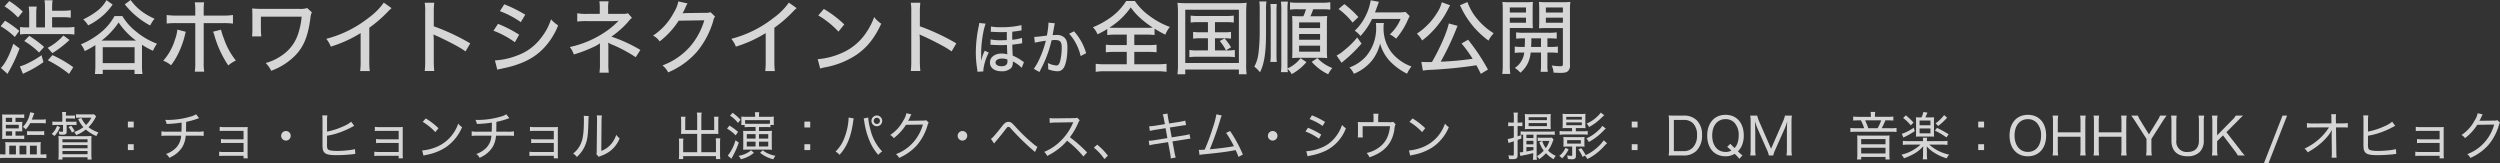 <svg xmlns="http://www.w3.org/2000/svg" width="857.651" height="56.07" viewBox="0 0 857.651 56.07">
  <rect x="0" y="0" width="857.651" height="56.07" fill="#333333" stroke="none"/>
  <defs>
    <style>
      .cls-1 {
        fill: #fff;
        fill-rule: evenodd;
        opacity: 0.8;
      }
    </style>
  </defs>
  <path id="txt_credit.svg" class="cls-1" d="M342.848,1051.49v-3.5h3.725a18.345,18.345,0,0,1,2.669.17v-2.56a18.209,18.209,0,0,1-2.641.17h-3.753v-1.14a14.72,14.72,0,0,1,.167-2.45h-2.78a15.269,15.269,0,0,1,.167,2.42v6.89h-3v-4.72a14.747,14.747,0,0,1,.167-2.42h-2.752a15.448,15.448,0,0,1,.167,2.42v4.72h-0.473a17.638,17.638,0,0,1-2.669-.13v2.55a20.264,20.264,0,0,1,2.78-.14h12.9a22.239,22.239,0,0,1,2.975.17v-2.61a21.512,21.512,0,0,1-3,.16h-4.642Zm-16.318-7.22a23.471,23.471,0,0,1,4.614,3.83l1.641-2.03a27.592,27.592,0,0,0-4.643-3.61Zm-1.335,6.81a26.443,26.443,0,0,1,4.865,3.69l1.529-2.08a37.1,37.1,0,0,0-4.892-3.5Zm4.337,6.03c-1.251,3.84-2.808,6.84-4.253,8.28l2.279,2.06c0.195-.42.278-0.55,0.612-1.14a50.454,50.454,0,0,0,3.5-7.62Zm9.674,3.92a29.485,29.485,0,0,1-4.448,2.64,14.9,14.9,0,0,1-2.974,1.2l1.056,2.55c0.362-.19.528-0.27,1.307-0.64a34.121,34.121,0,0,0,5.726-3.39Zm10.9,4.11a41.308,41.308,0,0,0-7.145-4.14l-1.584,1.78a39.1,39.1,0,0,1,7.283,4.67Zm-7.173-4.83a34.94,34.94,0,0,0,5.866-4.51l-2.085-1.53a19.116,19.116,0,0,1-5.393,4.23Zm-9.646-4.15a26.577,26.577,0,0,1,5.087,3.95l1.724-1.92a39.033,39.033,0,0,0-5.087-3.8Zm30.962-8.56a18.59,18.59,0,0,1-4.837,5.73,26.465,26.465,0,0,1-6.7,3.97,8.762,8.762,0,0,1,1.334,2.31,27.034,27.034,0,0,0,3.642-2.06v6.98a22.35,22.35,0,0,1-.167,2.95h2.7v-1.45h10.9v1.45h2.724a17.743,17.743,0,0,1-.167-2.95v-7.09a24.226,24.226,0,0,0,3.781,2.06,12.379,12.379,0,0,1,1.362-2.42,24.708,24.708,0,0,1-7.061-4.08,19.626,19.626,0,0,1-4.809-5.4h-2.7Zm-4.448,8.43a26.236,26.236,0,0,0,5.866-6.23,24.891,24.891,0,0,0,5.977,6.23H359.8Zm0.417,2.25h10.925v5.47H360.216v-5.47Zm1.279-16.13a11.776,11.776,0,0,1-3.169,3.67,26.615,26.615,0,0,1-4.809,2.92,9.576,9.576,0,0,1,1.695,2.06,22.277,22.277,0,0,0,4.17-2.64,20.276,20.276,0,0,0,4.226-4.51Zm6.283,1.42a27.548,27.548,0,0,0,8.7,7.26,13.153,13.153,0,0,1,1.5-2.31,25.35,25.35,0,0,1-3.808-2.11,18.1,18.1,0,0,1-4.393-4.31Zm24.179,3.87h-6.283a24.041,24.041,0,0,1-3.53-.2v2.92a29.478,29.478,0,0,1,3.475-.14h6.338v13.29a20.8,20.8,0,0,1-.167,3.36h3.225a20.07,20.07,0,0,1-.167-3.36v-13.29h6.477a26.089,26.089,0,0,1,3.559.17v-2.95a23.564,23.564,0,0,1-3.614.2h-6.422v-1.62a20.929,20.929,0,0,1,.139-2.92h-3.2a14.954,14.954,0,0,1,.167,2.87v1.67Zm-6.144,4.8a14.082,14.082,0,0,1-.861,3.56,19.322,19.322,0,0,1-3.976,7.12,9.163,9.163,0,0,1,2.669,1.56,22.058,22.058,0,0,0,2.53-4.15,29.563,29.563,0,0,0,2.057-5.53c0.389-1.55.389-1.55,0.472-1.8Zm12.232,0.73a7.136,7.136,0,0,1,.473,1.28,36.229,36.229,0,0,0,4.753,10.28,13.81,13.81,0,0,1,2.613-1.69,24.591,24.591,0,0,1-4.086-7.45,18.4,18.4,0,0,1-1-3.12Zm16.562,1.61a27.448,27.448,0,0,1-.139-2.81v-3.97h13.983a25.093,25.093,0,0,1-1,5.22,14.15,14.15,0,0,1-5.643,7.98,17.117,17.117,0,0,1-5.7,2.7,9.657,9.657,0,0,1,1.891,2.67,22.221,22.221,0,0,0,8.339-5.34c2.919-3.09,4.337-6.62,5.143-12.93a5.043,5.043,0,0,1,.473-1.78l-1.585-1.47a7.879,7.879,0,0,1-2.835.28H414.5c-1.168,0-2.2-.06-3.03-0.14,0.055,0.78.083,1.5,0.083,2.7v4.08a22.52,22.52,0,0,1-.111,2.81h3.169Zm42.027-11.59a22.642,22.642,0,0,1-5.227,5.22,39.341,39.341,0,0,1-14.511,7.2,9.741,9.741,0,0,1,1.557,2.67,43.115,43.115,0,0,0,10.23-4.64v9.37a23.678,23.678,0,0,1-.167,3.67h3.308a27.006,27.006,0,0,1-.167-3.67v-11.2a44.647,44.647,0,0,0,6.394-5.54,13.119,13.119,0,0,1,1.251-1.19Zm17.312,23.46a31.857,31.857,0,0,1-.166-3.56v-6.56c0-.28-0.028-1.14-0.028-1.39a9.235,9.235,0,0,1-.056-1.08,3.213,3.213,0,0,0,.89.47c1.5,0.64,4.531,2.14,6.644,3.28a34.339,34.339,0,0,1,3.447,2.11l1.612-2.75a74.006,74.006,0,0,0-12.509-5.86v-4.7a26.186,26.186,0,0,1,.166-3.39h-3.28a17.663,17.663,0,0,1,.167,3.33v16.54a26.1,26.1,0,0,1-.167,3.56h3.28Zm22.512-20.54a30.9,30.9,0,0,1,7.172,3.78l1.529-2.56a45.805,45.805,0,0,0-7.2-3.56Zm-2.2,6.72a31.057,31.057,0,0,1,7.339,3.95l1.474-2.58a41.291,41.291,0,0,0-7.256-3.73Zm1.307,13.38a8.869,8.869,0,0,1,1.112-.28c1.64-.36,2.7-0.59,3.2-0.73,5.226-1.41,8.757-3.36,11.731-6.5a24.29,24.29,0,0,0,4.837-7.7,11.434,11.434,0,0,1-2.446-2.09,19.483,19.483,0,0,1-3.28,6.2,17.631,17.631,0,0,1-8.146,6.15,24.594,24.594,0,0,1-7.811,1.75Zm38.246,1a26.834,26.834,0,0,1-.139-3.65v-5.08c0-.48-0.028-1.09-0.056-1.56a9.515,9.515,0,0,0,1.807.86,50.759,50.759,0,0,1,7.645,4.14l1.584-2.5a50.488,50.488,0,0,0-9.924-4.56,32.018,32.018,0,0,0,5.866-5.25,7.139,7.139,0,0,1,1.167-1.2l-1.362-1.58a4.538,4.538,0,0,1-1.612.22h-5.2v-1.92a11.128,11.128,0,0,1,.167-2.39h-3.169a13.57,13.57,0,0,1,.139,2.39v1.92h-4.365a15.343,15.343,0,0,1-3.363-.22v2.86a22.848,22.848,0,0,1,3.363-.16h9.091a13.225,13.225,0,0,0,1.473-.09,0.887,0.887,0,0,0,.25-0.03,28.169,28.169,0,0,1-3.586,3.15,34.691,34.691,0,0,1-13.149,5.86,8.238,8.238,0,0,1,1.39,2.56,47.132,47.132,0,0,0,6.783-2.59,12.391,12.391,0,0,0,2.2-1.25c-0.027.36-.027,0.61-0.027,1.31v5.14a21.879,21.879,0,0,1-.167,3.62h3.2Zm23.873-24.44a11.551,11.551,0,0,1-1.557,3.84,21.273,21.273,0,0,1-7.116,7.89,6.113,6.113,0,0,1,2.251,2,28.084,28.084,0,0,0,6.533-7.11l8.785-.14a24.293,24.293,0,0,1-4.726,8.84,23.455,23.455,0,0,1-9.619,6.64,7.007,7.007,0,0,1,1.946,2.39,27.212,27.212,0,0,0,9.814-7,29.334,29.334,0,0,0,5.643-10.62,3.7,3.7,0,0,1,.639-1.53l-1.557-1.5a4.619,4.619,0,0,1-1.779.22l-6.616.08c-0.584.03-.973,0.06-1.195,0.09a23.153,23.153,0,0,0,1.139-2.34,4.6,4.6,0,0,1,.584-1.05Zm37.912,0.42a22.613,22.613,0,0,1-5.226,5.22,39.341,39.341,0,0,1-14.511,7.2,9.712,9.712,0,0,1,1.556,2.67,43.124,43.124,0,0,0,10.231-4.64v9.37a23.678,23.678,0,0,1-.167,3.67h3.308a27.006,27.006,0,0,1-.167-3.67v-11.2a44.7,44.7,0,0,0,6.394-5.54,13,13,0,0,1,1.251-1.19Zm10.085,4.39a30.16,30.16,0,0,1,6.922,5.56l2-2.47a37.453,37.453,0,0,0-7.006-5.31Zm0.667,18.24a10.706,10.706,0,0,1,1.752-.45,28.75,28.75,0,0,0,10.508-4.17c3.753-2.53,6.366-5.75,8.673-10.78a9.438,9.438,0,0,1-2.418-2.28,24.2,24.2,0,0,1-2.919,5.61,19.133,19.133,0,0,1-8.284,6.76,25.033,25.033,0,0,1-8.173,2.08Zm34.354,0.83a31.828,31.828,0,0,1-.167-3.56v-6.56c0-.28-0.027-1.14-0.027-1.39a9.235,9.235,0,0,1-.056-1.08,3.213,3.213,0,0,0,.89.47c1.5,0.64,4.531,2.14,6.644,3.28a34.339,34.339,0,0,1,3.447,2.11l1.612-2.75a73.977,73.977,0,0,0-12.51-5.86v-4.7a26.152,26.152,0,0,1,.167-3.39h-3.28a17.663,17.663,0,0,1,.167,3.33v16.54a26.1,26.1,0,0,1-.167,3.56h3.28Zm35.536-3.05c-0.18-.12-0.24-0.14-0.54-0.36a15.282,15.282,0,0,0-3.3-1.86c-0.12-1.92-.12-2.22-0.16-3.78,0.7-.06,1.96-0.22,2.761-0.36a3.149,3.149,0,0,1,.64-0.1l-0.06-1.85a16.5,16.5,0,0,1-3.341.64c-0.02-.9-0.02-1.06-0.02-1.24,0-.66.02-1.04,0.04-1.54,0.6-.04,1.18-0.12,1.94-0.24,0.921-.14.921-0.14,1.221-0.18l-0.04-1.82a29.627,29.627,0,0,1-6.922.72,18.593,18.593,0,0,1-3.52-.24l-0.08,1.82h0.62c1.48,0.08,2.04.1,3,.1,0.661,0,1.121,0,1.9-.04-0.02.6-.02,0.88-0.02,1.32,0,0.36,0,.54.02,1.45-0.96.04-1.62,0.06-2.1,0.06a16.251,16.251,0,0,1-3.48-.29l-0.04,1.85h0.26a2.817,2.817,0,0,1,.42.02c1.24,0.06,2.26.1,2.88,0.1,0.361,0,1.121-.02,2.1-0.06,0.08,2.56.08,2.92,0.14,3.24a5.6,5.6,0,0,0-1.961-.3c-2.36,0-4.02,1.26-4.02,3.06,0,1.86,1.54,3.02,3.98,3.02a4.52,4.52,0,0,0,3.3-1.12,2.844,2.844,0,0,0,.58-1.62,5.12,5.12,0,0,0-.02-0.66,2.55,2.55,0,0,0,.34.2,10.6,10.6,0,0,1,2.721,2.02Zm-5.681-.92s0.02,0.58.02,0.74c0,1.06-.7,1.6-2.021,1.6-1.22,0-2.06-.52-2.06-1.28,0-.82.88-1.36,2.2-1.36A5.452,5.452,0,0,1,670.56,1062.48Zm-8.242,4.12a2.978,2.978,0,0,1-.02-0.34,16.842,16.842,0,0,1,1.881-6.12l-1.381-.66a14.3,14.3,0,0,0-1.2,3.4h-0.04v-1.42c0.02-.22.02-0.4,0.02-0.46s0-.24-0.02-0.5v-0.26a39.857,39.857,0,0,1,.74-7.05,20.322,20.322,0,0,1,.8-2.98l-2.2-.24a7.744,7.744,0,0,1-.18,1.2,43.869,43.869,0,0,0-.98,8.77,34.949,34.949,0,0,0,.36,5.14,9.188,9.188,0,0,1,.18,1.62Zm17.66-9.86c0.78-.2,2.22-0.46,3.78-0.68a34.514,34.514,0,0,1-2.06,5.94,20.261,20.261,0,0,1-2.08,3.7l1.94,1.1c0.72-1.46,1.18-2.34,1.32-2.66a38.959,38.959,0,0,0,2.841-8.24,10.193,10.193,0,0,1,1.28-.08c1.66,0,2.2.62,2.2,2.48a18.853,18.853,0,0,1-.52,4.7c-0.32,1.12-.68,1.56-1.32,1.56a7.944,7.944,0,0,1-2.92-.86,9.5,9.5,0,0,1,.14,1.38c0,0.18-.02.44-0.04,0.76a8.89,8.89,0,0,0,3.04.68,2.391,2.391,0,0,0,2.121-.9c0.9-1.12,1.46-3.82,1.46-7.14,0-1.76-.26-2.71-0.96-3.43a3.763,3.763,0,0,0-2.821-.96c-0.44,0-.76.02-1.3,0.06,0.06-.28.06-0.32,0.14-0.78,0.28-1.5.28-1.5,0.34-1.94,0.06-.32.06-0.32,0.14-0.7,0.04-.26.08-0.4,0.14-0.66l-2.2-.22a2.714,2.714,0,0,1,.02.36,30.272,30.272,0,0,1-.54,4.08c-1.7.24-3.621,0.46-4.341,0.46Zm11.762-3.07a14.137,14.137,0,0,1,2.32,3.29,17.154,17.154,0,0,1,1.641,4.36l1.88-.98a19,19,0,0,0-4.161-7.51Zm19.776,0.3v3.58h-4.337a19.9,19.9,0,0,1-2.835-.13v2.61a24.16,24.16,0,0,1,2.835-.14h4.337v4.25h-7.311a25.949,25.949,0,0,1-3.336-.16v2.75a21.642,21.642,0,0,1,3.28-.2H721.83a22.687,22.687,0,0,1,3.335.2v-2.75a27.631,27.631,0,0,1-3.363.16h-7.7v-4.25h4.754a25.259,25.259,0,0,1,2.891.14v-2.61a19.619,19.619,0,0,1-2.891.13H714.1v-3.58h4.142a20.191,20.191,0,0,1,2.808.14v-2.2a33.122,33.122,0,0,0,3.7,2.06,10.168,10.168,0,0,1,1.557-2.64,26.608,26.608,0,0,1-6.866-3.7,20.336,20.336,0,0,1-5.143-5.2h-2.975a20.485,20.485,0,0,1-4.614,5.12,29.025,29.025,0,0,1-6.811,3.89,7.223,7.223,0,0,1,1.584,2.42,34.027,34.027,0,0,0,3.336-1.81v2.06a22.448,22.448,0,0,1,2.836-.14h3.864Zm-4.031-2.34c-0.862,0-1.167,0-1.946-.05a24.693,24.693,0,0,0,7.339-6.95,22.508,22.508,0,0,0,4.031,4.31,34.568,34.568,0,0,0,3.531,2.61,20.028,20.028,0,0,1-2.085.08h-10.87Zm31.88-1.94v3.47h-2.641a13.773,13.773,0,0,1-2.447-.14v2.34a14.774,14.774,0,0,1,2.447-.14h2.641v4.17h-3.7a14,14,0,0,1-2.668-.17v2.48a18.31,18.31,0,0,1,2.668-.14h10.286a18.63,18.63,0,0,1,2.641.14v-2.48a13.861,13.861,0,0,1-2.641.17h-4.17v-4.17h3.058a14.567,14.567,0,0,1,2.447.14v-2.34a13.586,13.586,0,0,1-2.447.14h-3.058v-3.47h3.837a16.621,16.621,0,0,1,2.613.14v-2.39a16.6,16.6,0,0,1-2.641.13H736a16.064,16.064,0,0,1-2.558-.13v2.39a15.857,15.857,0,0,1,2.558-.14h3.364Zm4.058,6.47a16.1,16.1,0,0,1,2.113,3.2l1.752-1.03a16.324,16.324,0,0,0-2.224-3.06Zm-14.344,7.73a26.5,26.5,0,0,1-.167,3.67h2.669v-1.61h18.4v1.61h2.669a22.981,22.981,0,0,1-.167-3.67v-17.46a29.338,29.338,0,0,1,.167-3.39,28.526,28.526,0,0,1-3.281.14H732.165a25.473,25.473,0,0,1-3.253-.14,32.325,32.325,0,0,1,.167,3.39v17.46Zm2.5-18.46h18.4v18.27h-18.4v-18.27Zm39.552,16.63a11.348,11.348,0,0,1-4.448,3.5c-0.028-.61-0.028-1.08-0.028-2.11v-17.46a21.437,21.437,0,0,1,.139-3.36h-2.39a23.049,23.049,0,0,1,.139,3.36v17.46a21.913,21.913,0,0,1-.139,3.39h2.39a6.993,6.993,0,0,1-.111-1.14,8.17,8.17,0,0,1,1.418,1.81,17.372,17.372,0,0,0,5.059-4.12ZM773,1045.27a16.339,16.339,0,0,1-.89,2.39h-1.5a21.221,21.221,0,0,1-2.363-.09c0.056,0.7.083,1.51,0.083,2.62v9.28c0,0.95-.027,1.81-0.083,2.53,0.7-.05,1.334-0.08,2.252-0.08h7.394a22.44,22.44,0,0,1,2.391.11,26.029,26.029,0,0,1-.111-2.67v-9.26a21.765,21.765,0,0,1,.111-2.53,25.261,25.261,0,0,1-2.641.09h-3.113a23.148,23.148,0,0,0,.945-2.39h2.974a17.639,17.639,0,0,1,2.891.14v-2.56a17.056,17.056,0,0,1-2.891.17h-8.061a16.336,16.336,0,0,1-2.864-.14v2.53a16.111,16.111,0,0,1,2.864-.14H773Zm-2.363,4.5h7.2v1.95h-7.2v-1.95Zm0,3.98h7.2v1.97h-7.2v-1.97Zm0,4h7.2v2.06h-7.2v-2.06Zm-13.65-15.15a18.371,18.371,0,0,1,.139,2.95v7.58a61.283,61.283,0,0,1-.472,7.57,12.03,12.03,0,0,1-1.39,4.25,9.3,9.3,0,0,1,1.557,1.47,5.953,5.953,0,0,1,.416.45c1.474-2.98,2.058-6.84,2.058-13.43v-7.89a18.371,18.371,0,0,1,.139-2.95h-2.447Zm3.809,0.86a22.886,22.886,0,0,1,.111,2.89v14.15a19.354,19.354,0,0,1-.139,2.84h2.224a22.27,22.27,0,0,1-.111-2.78v-14.24a21.225,21.225,0,0,1,.111-2.86h-2.2Zm14.177,19.85a17.6,17.6,0,0,0,5.644,4.25,10.611,10.611,0,0,1,1.417-2.14,13.475,13.475,0,0,1-5.115-3.42Zm21.706-16.96c0.694-1.86.973-2.58,1.334-3.64l-2.808-.53a18.148,18.148,0,0,1-1.557,4.98,17.44,17.44,0,0,1-3.919,5.47,8.272,8.272,0,0,1,1.973,1.81,23.627,23.627,0,0,0,3.976-5.86h9.785a14.359,14.359,0,0,1-3.7,5.3,10.421,10.421,0,0,1,2.14,1.48,25.131,25.131,0,0,0,4.031-6.42c0.445-.95.445-0.98,0.64-1.34l-1.418-1.42a15.536,15.536,0,0,1-2.724.17h-7.756Zm-12.51-1.17a23.689,23.689,0,0,1,4.809,4.65l2-1.89a36.246,36.246,0,0,0-4.81-4.45Zm6.394,9.76a27.21,27.21,0,0,1-4.615,4.53,11.145,11.145,0,0,1-2.446,1.67l1.723,2.5c0.25-.25.389-0.36,0.945-0.83a46.937,46.937,0,0,0,5.894-5.78Zm6.421-4.95a9.861,9.861,0,0,1,.084,1.34,14.839,14.839,0,0,1-3.5,10.12,14.082,14.082,0,0,1-5.643,3.78,8.293,8.293,0,0,1,1.529,2.17,15.843,15.843,0,0,0,6.227-4.59,15.507,15.507,0,0,0,2.752-5.78,14.37,14.37,0,0,0,3.475,6.17,20.936,20.936,0,0,0,5.754,4.17,12.737,12.737,0,0,1,1.529-2.48,15.4,15.4,0,0,1-6.866-4.86,13.5,13.5,0,0,1-2.7-8.81,5.322,5.322,0,0,1,.111-1.23H796.98Zm38.441,15.96a68.115,68.115,0,0,0-6.811-10.23l-2.252,1.28a43.149,43.149,0,0,1,3.808,5.25,98.532,98.532,0,0,1-10.952,1,92.434,92.434,0,0,0,5.281-11.06,7.962,7.962,0,0,1,.529-1.22l-3.03-.84c-0.64,3-3.086,8.62-5.783,13.23-0.834.03-.917,0.03-1.39,0.03-0.806,0-1.584-.03-2.251-0.05l0.528,2.97a21.232,21.232,0,0,1,3.2-.28c5.448-.3,10.285-0.8,15.15-1.55,0.528,0.94.779,1.44,1.529,2.94Zm-15.846-23.1a10.634,10.634,0,0,1-1.5,3.47,22.81,22.81,0,0,1-7.033,7.31,9.877,9.877,0,0,1,1.807,2.34,27.6,27.6,0,0,0,4.2-3.86,31.108,31.108,0,0,0,4.643-6.79c0.222-.44.222-0.44,0.361-0.72a1.33,1.33,0,0,1,.167-0.28,1.4,1.4,0,0,1,.25-0.41Zm6.227,1.06a7.988,7.988,0,0,1,.639,1.25,30.387,30.387,0,0,0,4.254,6.36,31.414,31.414,0,0,0,4.92,4.51,10.8,10.8,0,0,1,1.779-2.53,22.834,22.834,0,0,1-5.893-5.2,18.8,18.8,0,0,1-3.114-5.51Zm22.317,11.34c-0.028,1.69-.028,1.69-0.084,2.94h-0.611a16.908,16.908,0,0,1-2.808-.14v2.2a18.77,18.77,0,0,1,2.808-.14h0.445a6.66,6.66,0,0,1-.973,2.89,6.782,6.782,0,0,1-2.252,2.39,8.3,8.3,0,0,1,1.89,1.64,9.46,9.46,0,0,0,2.725-3.61,10.3,10.3,0,0,0,.806-3.31h3.558v4.23a13.227,13.227,0,0,1-.139,2.39h2.474a11.637,11.637,0,0,1-.139-2.36v-4.26h0.806a19.044,19.044,0,0,1,2.78.14v-2.2a16.53,16.53,0,0,1-2.78.14h-0.806v-2.94h0.473a22.657,22.657,0,0,1,2.724.11v-2.17a18.355,18.355,0,0,1-2.78.14h-8.395a17.935,17.935,0,0,1-2.752-.14v2.17a22.878,22.878,0,0,1,2.752-.11h0.278Zm5.5,0v2.94h-3.392c0.056-.89.084-1.61,0.084-2.94h3.308Zm-10.7-3.56h5.254c1.057,0,1.918.03,2.669,0.08-0.056-.75-0.083-1.3-0.083-2.53v-3.89c0-1,.027-1.83.083-2.61a24.613,24.613,0,0,1-2.835.11h-4.754a25.475,25.475,0,0,1-2.863-.11,30.948,30.948,0,0,1,.111,3.11v18.29a23.178,23.178,0,0,1-.167,3.31h2.752a22.691,22.691,0,0,1-.167-3.28v-12.48Zm0-7.03h5.56v1.72h-5.56v-1.72Zm0,3.5h5.56v1.72h-5.56v-1.72Zm20.627-2.34a25.869,25.869,0,0,1,.139-3.08,26.627,26.627,0,0,1-2.919.11h-5a24.621,24.621,0,0,1-2.836-.11c0.056,0.89.083,1.64,0.083,2.61v3.89c0,1.2-.027,1.87-0.083,2.56,0.751-.06,1.612-0.08,2.669-0.08h5.532v12.34c0,0.61-.167.75-0.89,0.75a24.533,24.533,0,0,1-2.946-.25,7.256,7.256,0,0,1,.639,2.45c1.306,0.05,2.057.08,2.252,0.08,1.529,0,2.14-.14,2.7-0.61a2.6,2.6,0,0,0,.667-2.17v-18.49Zm-8.256-1.16h5.838v1.72h-5.838v-1.72Zm0,3.5h5.838v1.72h-5.838v-1.72Zm-525.01,38.98h1.224c0.55,0,.905.02,1.118,0.04-0.017-.23-0.035-0.55-0.035-0.89v-1.51c0-.35.018-0.62,0.035-0.9a9.968,9.968,0,0,1-1.135.03h-1.207v-1.4h1.65a10.378,10.378,0,0,1,1.349.07v-1.27a10.217,10.217,0,0,1-1.633.08h-4.524c-0.657,0-.976-0.01-1.437-0.05a12.924,12.924,0,0,1,.053,1.3v5.76c0,0.64-.018,1.01-0.053,1.39,0.479-.04.8-0.06,1.508-0.06h4.684a10.373,10.373,0,0,1,1.4.07v-1.22a12.2,12.2,0,0,1-1.42.05h-1.579v-1.49Zm-1.153,0v1.49h-2.165v-1.49h2.165Zm-2.165-.99v-1.24H331.4v1.24h-4.436Zm0-2.24v-1.4h2.165v1.4h-2.165Zm12.154,0.43a9.711,9.711,0,0,1,1.562.09v-1.42a9.96,9.96,0,0,1-1.579.11h-3.212c0.373-.95.5-1.28,0.55-1.44,0.195-.53.231-0.62,0.284-0.78l-1.419-.29a5.765,5.765,0,0,1-.267,1.19,8.843,8.843,0,0,1-2.235,3.83,3.507,3.507,0,0,1,.993.86,10.427,10.427,0,0,0,1.526-2.15h3.8Zm-4.861,4.12a10.365,10.365,0,0,1,1.579-.09h2.75a9.207,9.207,0,0,1,1.544.09v-1.42a9.719,9.719,0,0,1-1.562.09h-2.945a8.385,8.385,0,0,1-1.366-.08v1.41Zm-7.417,6.6h-0.532a10.083,10.083,0,0,1-1.331-.07v1.34a16.792,16.792,0,0,1,1.81-.08h12.243c0.692,0,1.277.03,1.845,0.08v-1.34a10.364,10.364,0,0,1-1.4.07h-0.585v-2.84a7.862,7.862,0,0,1,.088-1.4c-0.567.05-1.046,0.07-1.7,0.07H328.4a13.294,13.294,0,0,1-1.632-.07,12.816,12.816,0,0,1,.071,1.47v2.77Zm1.3-3h2.289v3h-2.289v-3Zm3.513,0h2.36v3h-2.36v-3Zm3.585,0h2.359v3h-2.359v-3Zm21.962-10.77a11.377,11.377,0,0,1-1.348.05h-3.123a14.99,14.99,0,0,1-1.668-.07v1.24c0.372-.02.993-0.05,1.313-0.05h3.921a8.4,8.4,0,0,1-1.81,2.5,8.933,8.933,0,0,1-1.614-2.43l-1.1.39a10.789,10.789,0,0,0,1.809,2.79,11.116,11.116,0,0,1-3.176,1.65,4.349,4.349,0,0,1,.692,1.08,12.485,12.485,0,0,0,3.318-1.92,12.913,12.913,0,0,0,3.62,2.24,5.629,5.629,0,0,1,.71-1.24,10.94,10.94,0,0,1-3.425-1.8,12.654,12.654,0,0,0,2.36-3.23,3.229,3.229,0,0,1,.284-0.47Zm-9.635,2.57v-1.12h1.881a8.632,8.632,0,0,1,1.242.06v-1.12a8.413,8.413,0,0,1-1.277.07h-1.846v-0.11a7.657,7.657,0,0,1,.089-1.13h-1.419a6.669,6.669,0,0,1,.106,1.22v2.13h-1.952a9.4,9.4,0,0,1-1.455-.09v1.26a11.874,11.874,0,0,1,1.313-.09h2.343v2.04c0,0.25-.054.31-0.373,0.31a8.87,8.87,0,0,1-1.153-.11,2.906,2.906,0,0,1,.23,1.06c0.55,0.04.887,0.06,1.136,0.06,1.047,0,1.4-.25,1.4-0.98v-2.38h2.093a9.077,9.077,0,0,1,1.278.07v-1.2a11.908,11.908,0,0,1-1.278.05h-2.36Zm0.923,1.83a7.146,7.146,0,0,1,1.153,1.88l0.923-.53a9.834,9.834,0,0,0-1.207-1.83Zm-4.808,3.05a10.422,10.422,0,0,0,1.88-3.03l-1.029-.45a6.523,6.523,0,0,1-1.827,2.77Zm2.714,8.09v-0.78h8.606v0.78h1.419a12.3,12.3,0,0,1-.106-1.84v-4.51a14.392,14.392,0,0,1,.071-1.74c-0.6.05-1.065,0.07-2.041,0.07h-7.363a18.715,18.715,0,0,1-1.97-.07,13.686,13.686,0,0,1,.071,1.58v4.79a11.364,11.364,0,0,1-.106,1.72h1.419Zm8.606-6.97v1.03h-8.606v-1.03h8.606Zm0,2v1.09h-8.606v-1.09h8.606Zm0,2.04v1.1h-8.606v-1.1h8.606Zm15.841-10.09h-2v2h2v-2Zm0,9.76v-2.01h-2v2.01h2Zm21.394-12.28a7.19,7.19,0,0,1-2.058.85,29.13,29.13,0,0,1-7.488,1.1c-0.266,0-.532-0.02-1.064-0.04a4.231,4.231,0,0,1,.5,1.41,36.072,36.072,0,0,0,5.145-.47c0,1.39-.018,2.45-0.053,3.13h-4.72a10.121,10.121,0,0,1-2.147-.13v1.58a15.841,15.841,0,0,1,2.129-.09H387.1a6.316,6.316,0,0,1-2.555,4.87,8.648,8.648,0,0,1-2.626,1.41,3.771,3.771,0,0,1,1.136,1.32,15.031,15.031,0,0,0,1.6-.85,9.375,9.375,0,0,0,2.857-2.84,8.85,8.85,0,0,0,1.171-3.91h4.081a15.6,15.6,0,0,1,2.076.09v-1.58a9.649,9.649,0,0,1-2.094.13h-3.975c0.036-.57.036-0.89,0.054-3.37a27.694,27.694,0,0,0,3.85-1.07,3.868,3.868,0,0,1,.6-0.19Zm16.285,14.25v0.87h1.455a10.694,10.694,0,0,1-.071-1.6v-7.65c0-.69,0-0.94.035-1.51a13.621,13.621,0,0,1-1.455.06h-6.44a11.211,11.211,0,0,1-1.7-.11v1.45a13.7,13.7,0,0,1,1.7-.07h6.476v2.9h-6.068a8.668,8.668,0,0,1-1.686-.11v1.42a13.744,13.744,0,0,1,1.686-.07h6.068v3.12H401.86a10.7,10.7,0,0,1-1.7-.11v1.48a11.506,11.506,0,0,1,1.685-.07h6.672Zm14.546-8.5a1.64,1.64,0,1,0,1.632,1.63A1.622,1.622,0,0,0,423.06,1087.04Zm14.1-3.61a9.8,9.8,0,0,1,.106-1.75h-1.756a11.185,11.185,0,0,1,.088,1.74v7.98a12.106,12.106,0,0,0,.054,1.46,2.357,2.357,0,0,0,.763,1.72c0.656,0.53,1.827.74,4.027,0.74a53.93,53.93,0,0,0,5.625-.33,5.647,5.647,0,0,1,.781-0.09l-0.107-1.67a11.894,11.894,0,0,1-1.81.35,38.244,38.244,0,0,1-4.1.29c-1.9,0-2.981-.18-3.336-0.53-0.284-.29-0.355-0.68-0.355-1.87v-0.19a0.441,0.441,0,0,0,.018-0.13v-2.5a26.007,26.007,0,0,0,3.424-.81,30.46,30.46,0,0,0,5.146-2.19,5.244,5.244,0,0,1,.763-0.37l-1.047-1.44a10.231,10.231,0,0,1-2.732,1.6,23.989,23.989,0,0,1-5.554,1.79v-3.8Zm24.571,12.11v0.87h1.455a10.555,10.555,0,0,1-.071-1.6v-7.65c0-.69,0-0.94.035-1.51a13.634,13.634,0,0,1-1.455.06h-6.441a11.187,11.187,0,0,1-1.7-.11v1.45a13.689,13.689,0,0,1,1.7-.07h6.477v2.9h-6.069a8.663,8.663,0,0,1-1.685-.11v1.42a13.725,13.725,0,0,1,1.685-.07h6.069v3.12h-6.654a10.724,10.724,0,0,1-1.7-.11v1.48a11.53,11.53,0,0,1,1.686-.07h6.672Zm8.246-11.64a19.647,19.647,0,0,1,4.33,3.51l1.082-1.33a24.522,24.522,0,0,0-4.365-3.37Zm0.267,11.58a9.662,9.662,0,0,1,1.1-.28,18.161,18.161,0,0,0,6.653-2.66,15.517,15.517,0,0,0,5.483-6.83,4.575,4.575,0,0,1-1.313-1.23,13.286,13.286,0,0,1-7.186,7.9,16.544,16.544,0,0,1-5.2,1.33Zm28.421-14.19a7.211,7.211,0,0,1-2.059.85,29.122,29.122,0,0,1-7.487,1.1c-0.266,0-.533-0.02-1.065-0.04a4.187,4.187,0,0,1,.5,1.41,36.09,36.09,0,0,0,5.146-.47c0,1.39-.018,2.45-0.054,3.13h-4.719a10.115,10.115,0,0,1-2.147-.13v1.58a15.822,15.822,0,0,1,2.129-.09h4.631a6.322,6.322,0,0,1-2.555,4.87,8.66,8.66,0,0,1-2.626,1.41,3.758,3.758,0,0,1,1.135,1.32,15.031,15.031,0,0,0,1.6-.85,9.363,9.363,0,0,0,2.857-2.84,8.85,8.85,0,0,0,1.171-3.91H499.2a15.582,15.582,0,0,1,2.076.09v-1.58a9.644,9.644,0,0,1-2.094.13h-3.974c0.035-.57.035-0.89,0.053-3.37a27.694,27.694,0,0,0,3.85-1.07,3.9,3.9,0,0,1,.6-0.19Zm16.284,14.25v0.87h1.455a10.694,10.694,0,0,1-.071-1.6v-7.65c0-.69,0-0.94.036-1.51a13.634,13.634,0,0,1-1.455.06h-6.441a11.187,11.187,0,0,1-1.7-.11v1.45a13.678,13.678,0,0,1,1.7-.07h6.476v2.9h-6.068a8.68,8.68,0,0,1-1.686-.11v1.42a13.744,13.744,0,0,1,1.686-.07h6.068v3.12H508.3a10.715,10.715,0,0,1-1.7-.11v1.48a11.514,11.514,0,0,1,1.686-.07h6.671Zm10.27-13.72a8.9,8.9,0,0,1,.053,1.4c0,3.64-.23,5.91-0.781,7.47a8.555,8.555,0,0,1-2.927,4.07,4.23,4.23,0,0,1,1.277,1.18,10.953,10.953,0,0,0,3.052-4.47c0.657-1.79.8-3.08,0.941-8a9.121,9.121,0,0,1,.106-1.56Zm4.471-.14a7.461,7.461,0,0,1,.089,1.45v0.39l-0.106,10.05a4.132,4.132,0,0,1-.125,1.4l0.834,0.92a2.355,2.355,0,0,1,.426-0.19,5.627,5.627,0,0,1,.568-0.22,12.029,12.029,0,0,0,2.5-1.28,10.162,10.162,0,0,0,3.655-4.64,5.86,5.86,0,0,1-1.171-1.23,8.642,8.642,0,0,1-2,3.46,7.848,7.848,0,0,1-3.123,2.06l0.089-10.31a10.011,10.011,0,0,1,.124-1.84Zm34.45,5.02h-4.1v-3.21a9.355,9.355,0,0,1,.071-1.35h-1.562a12.538,12.538,0,0,1,.089,1.44v3.51c0,0.3-.018.59-0.036,0.96,0.444-.02.763-0.04,1.154-0.04h4.382v6.3h-4.808v-3.16a8.782,8.782,0,0,1,.089-1.52h-1.58a10.427,10.427,0,0,1,.089,1.61v3.87a9.761,9.761,0,0,1-.106,1.56h1.508v-1.01h11.249v1.01h1.508a9.173,9.173,0,0,1-.106-1.56v-3.96a10.116,10.116,0,0,1,.089-1.61h-1.58a9.157,9.157,0,0,1,.089,1.51v3.26h-5.021v-6.3h4.72c0.372,0,.709.02,1.135,0.04-0.018-.29-0.035-0.57-0.035-0.96v-3.55a9.108,9.108,0,0,1,.088-1.4h-1.561a10.214,10.214,0,0,1,.071,1.31v3.25h-4.418v-4.33a8.211,8.211,0,0,1,.124-1.65h-1.668a7.527,7.527,0,0,1,.124,1.65v4.33Zm19.887-4.54h-2.981c-0.781,0-1.455-.04-1.792-0.07a9.465,9.465,0,0,1,.053,1.13v0.69a9.942,9.942,0,0,1-.053,1.07h1.171v0.76a13.552,13.552,0,0,1,1.561-.07h2.183v1.35h-2.715a11.668,11.668,0,0,1-1.561-.07c0.035,0.41.053,0.85,0.053,1.58v3.35c0,0.76-.018,1.08-0.053,1.58,0.479-.04.887-0.05,1.6-0.05h6.618a13.674,13.674,0,0,1,1.685.07,13.52,13.52,0,0,1-.071-1.63v-3.25a13.051,13.051,0,0,1,.071-1.65,13.29,13.29,0,0,1-1.579.07h-2.874v-1.35h2.306a14.165,14.165,0,0,1,1.615.07v-0.78h1.207a7.142,7.142,0,0,1-.071-1.17v-0.53a10.483,10.483,0,0,1,.053-1.17,18.428,18.428,0,0,1-1.987.07h-3.123v-0.3a6.534,6.534,0,0,1,.089-1.28H583.94a8.32,8.32,0,0,1,.089,1.28v0.3Zm5.074,2.34a12,12,0,0,1-1.455.07h-5.66a11.194,11.194,0,0,1-1.419-.07v-1.19H589.1v1.19Zm-4.932,3.6v1.53h-3.017v-1.53h3.017Zm1.171,0h3.176v1.53h-3.176v-1.53Zm-1.171,2.59v1.65h-3.017v-1.65h3.017Zm1.171,0h3.176v1.65h-3.176v-1.65Zm-9.936-8.92a11.218,11.218,0,0,1,2.75,2.5l0.851-1.1a16.466,16.466,0,0,0-2.714-2.38Zm-1.012,4.45a12.489,12.489,0,0,1,2.946,2.31l0.816-1.19a17.837,17.837,0,0,0-2.963-2.17Zm2.892,3.99a14.907,14.907,0,0,1-2.643,5.27l1.224,1.07c0.071-.14.071-0.14,0.213-0.39a28.645,28.645,0,0,0,2.324-5.15Zm8.428,4.28a11.507,11.507,0,0,0,4.543,2.25,4.96,4.96,0,0,1,.745-1.19,11.843,11.843,0,0,1-2.413-.74,7.4,7.4,0,0,1-1.952-1.16Zm-3.069-.84a8.871,8.871,0,0,1-4.33,1.9,3.757,3.757,0,0,1,.817,1.16,10.345,10.345,0,0,0,4.471-2.2Zm20.276-9.84h-2v2h2v-2Zm0,9.76v-2.01h-2v2.01h2Zm22.85-11.86a1.845,1.845,0,1,0,1.845,1.85A1.86,1.86,0,0,0,625.771,1081.71Zm0,0.78a1.065,1.065,0,1,1-1.065,1.07A1.064,1.064,0,0,1,625.771,1082.49Zm-9.67-.08a20.83,20.83,0,0,1-1.331,6.63,12.763,12.763,0,0,1-3.176,5.06,4.8,4.8,0,0,1,1.384,1.1c2.537-2.79,3.886-6.05,4.649-11.22a6.981,6.981,0,0,1,.231-1.25Zm5.146,0.32a6.9,6.9,0,0,1,.23,1.2,26.976,26.976,0,0,0,1.81,6.51,17.2,17.2,0,0,0,2.981,4.79,4.881,4.881,0,0,1,1.348-1.18,16.192,16.192,0,0,1-4.027-7.42,22.2,22.2,0,0,1-.781-4.22Zm14.669-1.8a7.467,7.467,0,0,1-1.064,2.52,13.441,13.441,0,0,1-4.489,4.95,3.268,3.268,0,0,1,1.206,1.09,17.962,17.962,0,0,0,4.206-4.58l5.8-.09a15.622,15.622,0,0,1-3.034,5.78,14.841,14.841,0,0,1-6.211,4.37,3.555,3.555,0,0,1,1.065,1.29,17.5,17.5,0,0,0,6.21-4.45,18.478,18.478,0,0,0,3.567-6.73,2.627,2.627,0,0,1,.39-0.92l-0.87-.85a2.491,2.491,0,0,1-1.029.14c-0.532.02-2.04,0.04-4.524,0.07h-0.213a1.521,1.521,0,0,0-.444.06,16.418,16.418,0,0,0,.781-1.55,2.308,2.308,0,0,1,.39-0.69Zm19.231,6.11a1.64,1.64,0,1,0,1.632,1.63A1.623,1.623,0,0,0,655.147,1087.04ZM666,1091.33c0.23-.3.355-0.46,0.532-0.67,1.082-1.26,2.342-2.81,3.194-3.92a9.23,9.23,0,0,1,.656-0.84,0.653,0.653,0,0,1,.533-0.28,0.943,0.943,0,0,1,.709.41,83.552,83.552,0,0,0,6.76,6.76c1.331,1.15,1.331,1.15,1.651,1.45l0.816-1.77a11.522,11.522,0,0,1-1.544-1.14,59.421,59.421,0,0,1-5.979-5.77c-1.3-1.43-1.633-1.66-2.4-1.66-0.834,0-1.313.35-2.342,1.68-0.976,1.28-2.555,3.16-3.069,3.67a2.538,2.538,0,0,1-.6.47Zm31.9,3.05a44.286,44.286,0,0,0-5.89-5.21,23.143,23.143,0,0,0,2.856-4.94,3.113,3.113,0,0,1,.515-0.88l-0.87-.89a3.472,3.472,0,0,1-1.259.16l-6.14.07h-0.39a9.012,9.012,0,0,1-1.686-.11l0.054,1.69a13.54,13.54,0,0,1,2.04-.14c5.82-.09,5.82-0.09,6.033-0.11a1.206,1.206,0,0,1-.053.14,1.574,1.574,0,0,0-.107.23,18.494,18.494,0,0,1-3.939,5.82,17.26,17.26,0,0,1-5.873,3.98,4.568,4.568,0,0,1,1.029,1.4,23.422,23.422,0,0,0,3.46-2.11,19.325,19.325,0,0,0,3.371-3.13,35.788,35.788,0,0,1,5.59,5.42Zm2.339-1.63a17.719,17.719,0,0,1,3.6,3.92l1.206-1.15a19.388,19.388,0,0,0-3.69-3.8Zm24.358-8.07-3.443.55a16.06,16.06,0,0,1-1.969.19l0.266,1.6a15.786,15.786,0,0,1,1.934-.41l3.46-.55,0.6,3.41-4.507.72a11.169,11.169,0,0,1-1.9.18l0.266,1.58a12.207,12.207,0,0,1,1.828-.39l4.56-.71,0.674,3.67a12.06,12.06,0,0,1,.248,1.92l1.7-.32a11.52,11.52,0,0,1-.444-1.9l-0.674-3.62,4.276-.67c0.319-.05.568-0.09,0.781-0.13a2.165,2.165,0,0,0,.284-0.05,4.3,4.3,0,0,1,.8-0.07l-0.284-1.56a11.9,11.9,0,0,1-1.9.42l-4.223.68-0.621-3.39,3.779-.59a16.3,16.3,0,0,1,1.774-.23l-0.284-1.54a13.436,13.436,0,0,1-1.774.39l-3.761.59-0.32-1.76a10.66,10.66,0,0,1-.213-1.63l-1.668.26a6.692,6.692,0,0,1,.426,1.65Zm17.668-3.37a31.253,31.253,0,0,1-1.366,5.05,69.222,69.222,0,0,1-2.644,7.06c-0.692.06-1.348,0.09-1.526,0.09a3.764,3.764,0,0,1-.479-0.03l0.213,1.75a12.234,12.234,0,0,1,1.544-.21c4.72-.46,8.2-0.9,10.238-1.33,0.39-.07.39-0.07,0.6-0.12a18.761,18.761,0,0,1,.994,2.34l1.508-.8a45.151,45.151,0,0,0-4.383-8.07l-1.366.64a33.446,33.446,0,0,1,2.661,4.56c-1.9.39-5.713,0.86-8.25,1.06a101.332,101.332,0,0,0,3.637-10.33,8.31,8.31,0,0,1,.462-1.26Zm19.319,5.73a1.64,1.64,0,1,0,1.632,1.63A1.622,1.622,0,0,0,761.584,1087.04Zm12.647-4.1a19.308,19.308,0,0,1,4.471,2.36l0.834-1.39a26.408,26.408,0,0,0-4.489-2.25Zm-1.4,4.26a20.014,20.014,0,0,1,4.614,2.48l0.8-1.42a27.3,27.3,0,0,0-4.56-2.34Zm0.71,8.51a3.971,3.971,0,0,1,.71-0.17c0.355-.08.656-0.15,0.958-0.2a21.666,21.666,0,0,0,4.613-1.56,14.088,14.088,0,0,0,6.867-7.68,7.515,7.515,0,0,1-1.331-1.14,12.566,12.566,0,0,1-2.111,3.96,11.479,11.479,0,0,1-5.252,3.94,15.3,15.3,0,0,1-4.88,1.11ZM797.773,1084v-1.54a7.079,7.079,0,0,1,.106-1.35h-1.792a7.232,7.232,0,0,1,.089,1.37V1084h-3.691a15.7,15.7,0,0,1-1.7-.07c0.035,0.45.053,0.89,0.053,1.51v2.27a12.431,12.431,0,0,1-.071,1.54h1.721c-0.035-.37-0.053-0.9-0.053-1.5v-2.36h9.4c-0.355,3.53-1.65,5.87-4.152,7.54a11.408,11.408,0,0,1-3.886,1.65,4.114,4.114,0,0,1,.976,1.47c5.057-1.7,7.789-4.7,8.553-9.46a5.148,5.148,0,0,1,.408-1.91l-0.817-.8a3.977,3.977,0,0,1-1.561.12h-3.584Zm10.731-.1a19.665,19.665,0,0,1,4.329,3.51l1.082-1.33a24.548,24.548,0,0,0-4.364-3.37Zm0.266,11.58a9.662,9.662,0,0,1,1.1-.28,18.167,18.167,0,0,0,6.654-2.66,15.515,15.515,0,0,0,5.482-6.83,4.575,4.575,0,0,1-1.313-1.23,13.286,13.286,0,0,1-7.186,7.9,16.545,16.545,0,0,1-5.2,1.33Zm35.532-10.15v3.94a12.214,12.214,0,0,1-2.111.52l0.3,1.38c0.2-.09.8-0.3,1.81-0.62v4.51c0,0.33-.088.4-0.461,0.4a11.7,11.7,0,0,1-1.437-.1,3.688,3.688,0,0,1,.266,1.28c0.5,0.03.887,0.05,1.189,0.05,1.384,0,1.739-.27,1.739-1.37v-5.23c0.5-.18.674-0.25,1.277-0.48l-0.018-1.19c-0.585.21-.763,0.28-1.259,0.46v-3.55h0.6a6.142,6.142,0,0,1,1.047.07v-1.33a5.158,5.158,0,0,1-1.047.07h-0.6v-1.61a10.037,10.037,0,0,1,.106-1.81H844.2a10.414,10.414,0,0,1,.106,1.83v1.59h-0.745a6.24,6.24,0,0,1-1.189-.08v1.36a6.547,6.547,0,0,1,1.189-.09H844.3Zm3.212,8.91a5.611,5.611,0,0,1-1.189.11l0.231,1.27c0.248-.08.6-0.16,0.94-0.23,1.632-.32,2.324-0.48,3.46-0.78v0.57a14.809,14.809,0,0,1-.106,1.74h1.366a12.338,12.338,0,0,1-.089-1.77v-6.87H856.6a11.493,11.493,0,0,1,1.739.09v-1.23a11.987,11.987,0,0,1-1.792.09h-8.321a10.609,10.609,0,0,1-1.6-.09v1.21a7.976,7.976,0,0,1,.887-0.07v5.96Zm1.1-5.96h2.413v1.17h-2.413v-1.17Zm0,2.11h2.413v1.21h-2.413v-1.21Zm0,2.15h2.413v1.04c-0.781.18-.976,0.22-2.413,0.47v-1.51Zm8.747-3.25a8.627,8.627,0,0,1-1.206.05H853.8a7.152,7.152,0,0,1-1.295-.07v1.23a4.758,4.758,0,0,1,1.047-.07h0.443l-0.94.47a10.079,10.079,0,0,0,1.508,2.86,9.277,9.277,0,0,1-2.342,1.9,4.605,4.605,0,0,1,.781,1.01,11.642,11.642,0,0,0,2.324-2.02,12.444,12.444,0,0,0,2.608,2.07,4.367,4.367,0,0,1,.763-1.15,9.234,9.234,0,0,1-2.661-1.83,11.955,11.955,0,0,0,1.561-2.96,5.7,5.7,0,0,1,.337-0.82Zm-0.869,1.14a7.919,7.919,0,0,1-1.224,2.46,6.919,6.919,0,0,1-1.207-2.46h2.431Zm-1.118-4.09a11.762,11.762,0,0,1,1.615.08,15.736,15.736,0,0,1-.071-1.65v-2.03a12.961,12.961,0,0,1,.071-1.54,13.928,13.928,0,0,1-1.686.07h-5.571a13.784,13.784,0,0,1-1.668-.07,12.5,12.5,0,0,1,.071,1.49v2.08c0,0.56-.018,1.13-0.071,1.65a12.036,12.036,0,0,1,1.632-.08h5.678Zm-6-4.04h6.281v1.01h-6.281v-1.01Zm0,2h6.281v1.07h-6.281v-1.07Zm19.336,11.16a5.319,5.319,0,0,1,.8,1.19,16.912,16.912,0,0,0,2.821-1.72,19.326,19.326,0,0,0,2.466-2.18c1.012-1.08,1.012-1.08,1.491-1.53l-1.154-.99a11.52,11.52,0,0,1-1.9,2.17,15.424,15.424,0,0,1-4.276,2.91,15.981,15.981,0,0,0-1.544-2.4l-0.976.44a12.948,12.948,0,0,1,1.455,2.56Zm-4.436-9.43v1.1h-2.519a9.99,9.99,0,0,1-1.739-.11v1.31a11.111,11.111,0,0,1,1.739-.1h6.21a10.831,10.831,0,0,1,1.686.08v-1.27a10.568,10.568,0,0,1-1.7.09h-2.377v-1.1h1.739a14.13,14.13,0,0,1,1.579.05c-0.036-.48-0.053-0.84-0.053-1.51v-1.86a11.375,11.375,0,0,1,.053-1.58,14.945,14.945,0,0,1-1.686.07H862.7a15.5,15.5,0,0,1-1.7-.07,12.125,12.125,0,0,1,.071,1.54v1.9a14.271,14.271,0,0,1-.071,1.51,14.278,14.278,0,0,1,1.615-.05h1.667Zm-1.987-3.84h5.341v0.93H862.29v-0.93Zm0,1.88h5.341v0.98H862.29v-0.98Zm2.041,8.29v2.84c0,0.3-.054.35-0.408,0.35a6.364,6.364,0,0,1-1.349-.17,6.035,6.035,0,0,1,.266,1.27c0.55,0.04.816,0.06,1.136,0.06a1.794,1.794,0,0,0,1.384-.29,1.365,1.365,0,0,0,.248-0.96v-3.1h1.633c0.621,0,.94.02,1.33,0.05-0.035-.39-0.053-0.72-0.053-1.1v-1.12c0-.39.018-0.72,0.053-1.11-0.372.03-.674,0.05-1.33,0.05H862.61c-0.675,0-.941-0.02-1.331-0.05a7.02,7.02,0,0,1,.071,1.11v1.12a6.97,6.97,0,0,1-.071,1.1c0.408-.03.71-0.05,1.331-0.05h1.721Zm-1.739-2.2h4.7v1.19h-4.7v-1.19Zm-0.586,2.66a6.4,6.4,0,0,1-2.093,2.73,5.54,5.54,0,0,1,.94.86,9.537,9.537,0,0,0,2.236-3.11Zm12.119-12.1a7.677,7.677,0,0,1-1.1,1.26,12.024,12.024,0,0,1-3.744,2.5,4.881,4.881,0,0,1,.834,1.19,17.624,17.624,0,0,0,3.9-2.84c0.887-.83,1.046-0.99,1.313-1.22Zm0.55,4.54a7.35,7.35,0,0,1-1.437,1.62,13.759,13.759,0,0,1-4.028,2.69,5.7,5.7,0,0,1,.816,1.23,20.148,20.148,0,0,0,5.093-3.92c0.266-.27.461-0.45,0.727-0.68Zm12.08-1.45h-2v2h2v-2Zm0,9.76v-2.01h-2v2.01h2Zm10.8-.27a12.615,12.615,0,0,1-.142,2.16c0.639-.03,1.083-0.03,2.023-0.03h3.07a6.079,6.079,0,0,0,4.418-1.58,7.272,7.272,0,0,0,1.951-5.39,6.849,6.849,0,0,0-1.845-5.13,6.106,6.106,0,0,0-4.542-1.58h-3.052c-0.9,0-1.42-.02-2.023-0.05a13.472,13.472,0,0,1,.142,2.11v9.49Zm1.65,0.64v-10.7h3.283a4.324,4.324,0,0,1,3.318,1.17,5.571,5.571,0,0,1,1.348,4.08,5.889,5.889,0,0,1-1.437,4.22,4.251,4.251,0,0,1-3.282,1.23h-3.23Zm23.543,1.47a12.574,12.574,0,0,1-1.562-1.42,5.863,5.863,0,0,0,1.384-2.06,8.507,8.507,0,0,0,.621-3.37c0-4.31-2.448-7.08-6.245-7.08-3.833,0-6.3,2.81-6.3,7.14,0,4.31,2.448,7.08,6.263,7.08a5.776,5.776,0,0,0,3.159-.84,14.655,14.655,0,0,1,1.6,1.7Zm-5.252-2.93a12.06,12.06,0,0,1,1.437,1.26,3.832,3.832,0,0,1-1.97.48c-2.785,0-4.6-2.22-4.6-5.64s1.792-5.62,4.578-5.62a4.114,4.114,0,0,1,3,1.18,6.114,6.114,0,0,1,1.509,4.44,7.7,7.7,0,0,1-.533,2.93,3.965,3.965,0,0,1-.905,1.36c-0.763-.76-1.135-1.13-1.419-1.47Zm20.49,0.71a15.248,15.248,0,0,1-.142,2.24h1.863a12.4,12.4,0,0,1-.142-2.24V1084a13.637,13.637,0,0,1,.142-2.25h-2.395a8.286,8.286,0,0,1-.6,1.86l-4.152,9.49-4.152-9.49a10.66,10.66,0,0,1-.6-1.86h-2.4a13.452,13.452,0,0,1,.142,2.25v9.19a12.952,12.952,0,0,1-.142,2.24h1.863a12.687,12.687,0,0,1-.142-2.24v-6.24c0-.53-0.053-1.99-0.124-3.28a24.479,24.479,0,0,0,1.171,3.12l2.928,6.63a8.436,8.436,0,0,1,.692,2.01h1.49a10.61,10.61,0,0,1,.71-1.99l3.016-6.76a16.249,16.249,0,0,0,1.1-3c-0.053.8-.124,2.5-0.124,3.14v6.37Zm28.808-11.02h-4.17a12.862,12.862,0,0,1-1.9-.1v1.38c0.568-.05.994-0.07,1.774-0.07h0.87a14.662,14.662,0,0,1,1.117,2.7H961.88a14.224,14.224,0,0,1-2.111-.11v1.4a15.339,15.339,0,0,1,2.076-.08H973.52a15.191,15.191,0,0,1,2.076.08v-1.4a11.312,11.312,0,0,1-2.076.11H970.5a25.761,25.761,0,0,0,1.278-2.7h0.869c0.8,0,1.278.02,1.846,0.07v-1.38a14.23,14.23,0,0,1-2,.1h-4.312v-0.51a6.357,6.357,0,0,1,.107-1.17h-1.6a7.139,7.139,0,0,1,.106,1.17v0.51Zm-0.887,3.91a23.459,23.459,0,0,0-1.082-2.7h5.5a14.412,14.412,0,0,1-1.224,2.7h-3.194Zm-2.2,2.54a15.1,15.1,0,0,1-1.633-.08,13.455,13.455,0,0,1,.071,1.46v5.16a11.949,11.949,0,0,1-.106,1.64h1.437v-0.87h8.339v0.87h1.438a11.039,11.039,0,0,1-.107-1.64V1090a13.713,13.713,0,0,1,.071-1.46,15.294,15.294,0,0,1-1.632.08h-7.878Zm-0.231,1.17h8.339v1.79h-8.339v-1.79Zm0,2.98h8.339v1.97h-8.339v-1.97Zm20.135-10.4a10.8,10.8,0,0,1-1.366-.05,9.677,9.677,0,0,1,.053,1.36v3.91c0,0.69-.018.95-0.053,1.38,0.372-.03.834-0.05,1.348-0.05h3.62c0.479,0,.9.02,1.277,0.05a12.107,12.107,0,0,1-.053-1.4v-3.87a8.815,8.815,0,0,1,.053-1.38,10.622,10.622,0,0,1-1.313.05h-1.685c0.3-.67.39-0.89,0.71-1.65l-1.4-.21a8.6,8.6,0,0,1-.621,1.86h-0.568Zm-0.106,1.08h3.726v1.62h-3.726v-1.62Zm0,2.7h3.726v1.69h-3.726v-1.69Zm7.523,5.55a14.117,14.117,0,0,1,2.04.11v-1.4a13.639,13.639,0,0,1-2.04.1h-5a6.7,6.7,0,0,1,.071-1.18h-1.49a8.366,8.366,0,0,1,.088,1.18h-4.915a14.336,14.336,0,0,1-2.022-.1v1.4a14.182,14.182,0,0,1,2.022-.11h4.064a14.618,14.618,0,0,1-6.583,3.46,4.521,4.521,0,0,1,.887,1.23,20.787,20.787,0,0,0,3.655-1.67,12.032,12.032,0,0,0,2.981-2.48,15.442,15.442,0,0,0-.089,1.63v1.01a13.68,13.68,0,0,1-.106,1.86h1.544a10.361,10.361,0,0,1-.125-1.86v-1.01c0-.16-0.017-0.66-0.035-0.91-0.018-.44-0.018-0.44-0.036-0.67a11.741,11.741,0,0,0,3.088,2.48,16.569,16.569,0,0,0,3.779,1.64,5.5,5.5,0,0,1,.834-1.28,14.7,14.7,0,0,1-6.831-3.43h4.223Zm-13.166-9.13a13.743,13.743,0,0,1,2.626,2.53l0.941-.96a20.529,20.529,0,0,0-2.644-2.48Zm3.655,3.33a16.413,16.413,0,0,1-4.116,2.11l0.55,1.28c0.213-.12.39-0.21,0.568-0.3a25.123,25.123,0,0,0,3.318-1.92Zm10.4-4.33a12.761,12.761,0,0,1-2.91,2.82l0.869,0.91a20.064,20.064,0,0,0,3.07-2.84Zm-3.141,5.34a23.591,23.591,0,0,1,3.939,2.33l0.763-1.07a36.876,36.876,0,0,0-4.01-2.23Zm16.855-3.1h-2.01v2h2.01v-2Zm0,9.76v-2.01h-2.01v2.01h2.01Zm15.02-12.09c-3.81,0-6.28,2.79-6.28,7.1,0,4.35,2.45,7.12,6.26,7.12,3.84,0,6.29-2.79,6.29-7.12C1026.92,1084.23,1024.48,1081.48,1020.65,1081.48Zm0.02,12.72c-2.77,0-4.58-2.23-4.58-5.62,0-3.41,1.79-5.61,4.56-5.61a4.158,4.158,0,0,1,3,1.19,6.139,6.139,0,0,1,1.53,4.44C1025.18,1092.02,1023.42,1094.2,1020.67,1094.2Zm17.9-12.45a11.252,11.252,0,0,1,.14,2.08v3.65h-7.79v-3.69a12.244,12.244,0,0,1,.14-2.04h-1.93a11.252,11.252,0,0,1,.14,2.08v9.52a10.86,10.86,0,0,1-.14,2.08h1.93a12.2,12.2,0,0,1-.14-2.08v-4.36h7.79v4.36a11.386,11.386,0,0,1-.14,2.08h1.93a12.435,12.435,0,0,1-.14-2.08v-9.56a12.244,12.244,0,0,1,.14-2.04h-1.93Zm14.05,0a11.252,11.252,0,0,1,.14,2.08v3.65h-7.79v-3.69a12.244,12.244,0,0,1,.14-2.04h-1.93a11.252,11.252,0,0,1,.14,2.08v9.52a10.86,10.86,0,0,1-.14,2.08h1.93a12.2,12.2,0,0,1-.14-2.08v-4.36h7.79v4.36a11.386,11.386,0,0,1-.14,2.08h1.93a12.435,12.435,0,0,1-.14-2.08v-9.56a12.244,12.244,0,0,1,.14-2.04h-1.93Zm10.55,13.68a12.514,12.514,0,0,1-.14-2.08v-3.6l4.08-6.39c0.43-.65.87-1.29,1.14-1.61h-2.27a7.615,7.615,0,0,1-.85,1.67l-2.95,4.77-2.93-4.77a7.8,7.8,0,0,1-.85-1.67h-2.27c0.39,0.53.76,1.06,1.12,1.61l4.1,6.37v3.62a13.974,13.974,0,0,1-.15,2.08h1.97Zm16.02-13.68a11.478,11.478,0,0,1,.15,2.15v6.42c0,2.52-1.37,3.9-3.87,3.9a3.524,3.524,0,0,1-3.89-3.9v-6.42a11.877,11.877,0,0,1,.14-2.15h-1.95a11.472,11.472,0,0,1,.14,2.15v6.47c0,3.43,1.97,5.33,5.52,5.33a5.737,5.737,0,0,0,4.17-1.46,5.338,5.338,0,0,0,1.4-3.87v-6.51a11.152,11.152,0,0,1,.15-2.11h-1.96Zm9.58,5.68,3.83-3.84c0.96-.99,1.21-1.22,1.85-1.84h-2.47a6.437,6.437,0,0,1-1.26,1.54l-5.14,5.24v-4.7a9.217,9.217,0,0,1,.16-2.08h-1.95a12.921,12.921,0,0,1,.14,2.08v9.52a12.757,12.757,0,0,1-.14,2.08h1.95a9.6,9.6,0,0,1-.16-2.08v-2.82l2.02-2,4.01,5.28a11.5,11.5,0,0,1,1.07,1.62h2.41a15.859,15.859,0,0,1-1.69-2.04Zm19.25-5.68-6.41,16.39h1.58l6.39-16.39h-1.56Zm16.85,6.95v0.2l0.06,5.3v0.43a9.388,9.388,0,0,1-.09,1.56h1.72c-0.05-.53-0.07-0.97-0.09-2.02l-0.11-8.38h2.11c0.87,0,1.5.02,1.94,0.06v-1.55a10.806,10.806,0,0,1-1.95.11l-2.11.02-0.04-1.62v-0.46a8.477,8.477,0,0,1,.07-1.08h-1.67a9.912,9.912,0,0,1,.07,1.58l0.02,1.56-6.28.04a8.933,8.933,0,0,1-2.13-.15v1.6a16.5,16.5,0,0,1,2.1-.09l5.46-.02a18.621,18.621,0,0,1-2.5,3.15,20.34,20.34,0,0,1-5.89,4.13,3.522,3.522,0,0,1,1.06,1.28,28.445,28.445,0,0,0,2.84-1.78,22.128,22.128,0,0,0,3.99-3.67,11.552,11.552,0,0,0,1.51-2.25c-0.07.74-.09,1.42-0.09,1.93v0.12Zm12.47-5.27a9.563,9.563,0,0,1,.11-1.75h-1.76a11.263,11.263,0,0,1,.09,1.74v7.98a13.983,13.983,0,0,0,.05,1.46,2.345,2.345,0,0,0,.77,1.72c0.65,0.53,1.83.74,4.03,0.74a53.838,53.838,0,0,0,5.62-.33,5.655,5.655,0,0,1,.78-0.09l-0.11-1.67a11.823,11.823,0,0,1-1.81.35,38.138,38.138,0,0,1-4.09.29c-1.9,0-2.99-.18-3.34-0.53-0.28-.29-0.36-0.68-0.36-1.87v-0.19a0.4,0.4,0,0,0,.02-0.13v-2.5a25.735,25.735,0,0,0,3.43-.81,30.194,30.194,0,0,0,5.14-2.19,5.069,5.069,0,0,1,.77-0.37l-1.05-1.44a10.263,10.263,0,0,1-2.73,1.6,24.016,24.016,0,0,1-5.56,1.79v-3.8Zm24.57,12.11v0.87h1.46a11.182,11.182,0,0,1-.07-1.6v-7.65c0-.69,0-0.94.03-1.51a13.477,13.477,0,0,1-1.45.06h-6.44a11.279,11.279,0,0,1-1.71-.11v1.45a13.746,13.746,0,0,1,1.71-.07h6.47v2.9h-6.06a8.682,8.682,0,0,1-1.69-.11v1.42a13.8,13.8,0,0,1,1.69-.07h6.06v3.12h-6.65a10.676,10.676,0,0,1-1.7-.11v1.48a11.354,11.354,0,0,1,1.68-.07h6.67Zm13.06-14.61a7.469,7.469,0,0,1-1.07,2.52,13.471,13.471,0,0,1-4.48,4.95,3.257,3.257,0,0,1,1.2,1.09,17.978,17.978,0,0,0,4.21-4.58l5.8-.09a15.5,15.5,0,0,1-3.04,5.78,14.8,14.8,0,0,1-6.21,4.37,3.6,3.6,0,0,1,1.07,1.29,17.444,17.444,0,0,0,6.21-4.45,18.407,18.407,0,0,0,3.57-6.73,2.587,2.587,0,0,1,.39-0.92l-0.87-.85a2.517,2.517,0,0,1-1.03.14c-0.53.02-2.04,0.04-4.53,0.07h-0.21a1.485,1.485,0,0,0-.44.06c0.21-.36.35-0.64,0.78-1.55a2.222,2.222,0,0,1,.39-0.69Z" transform="translate(-324.969 -1042.09)"/>
</svg>
